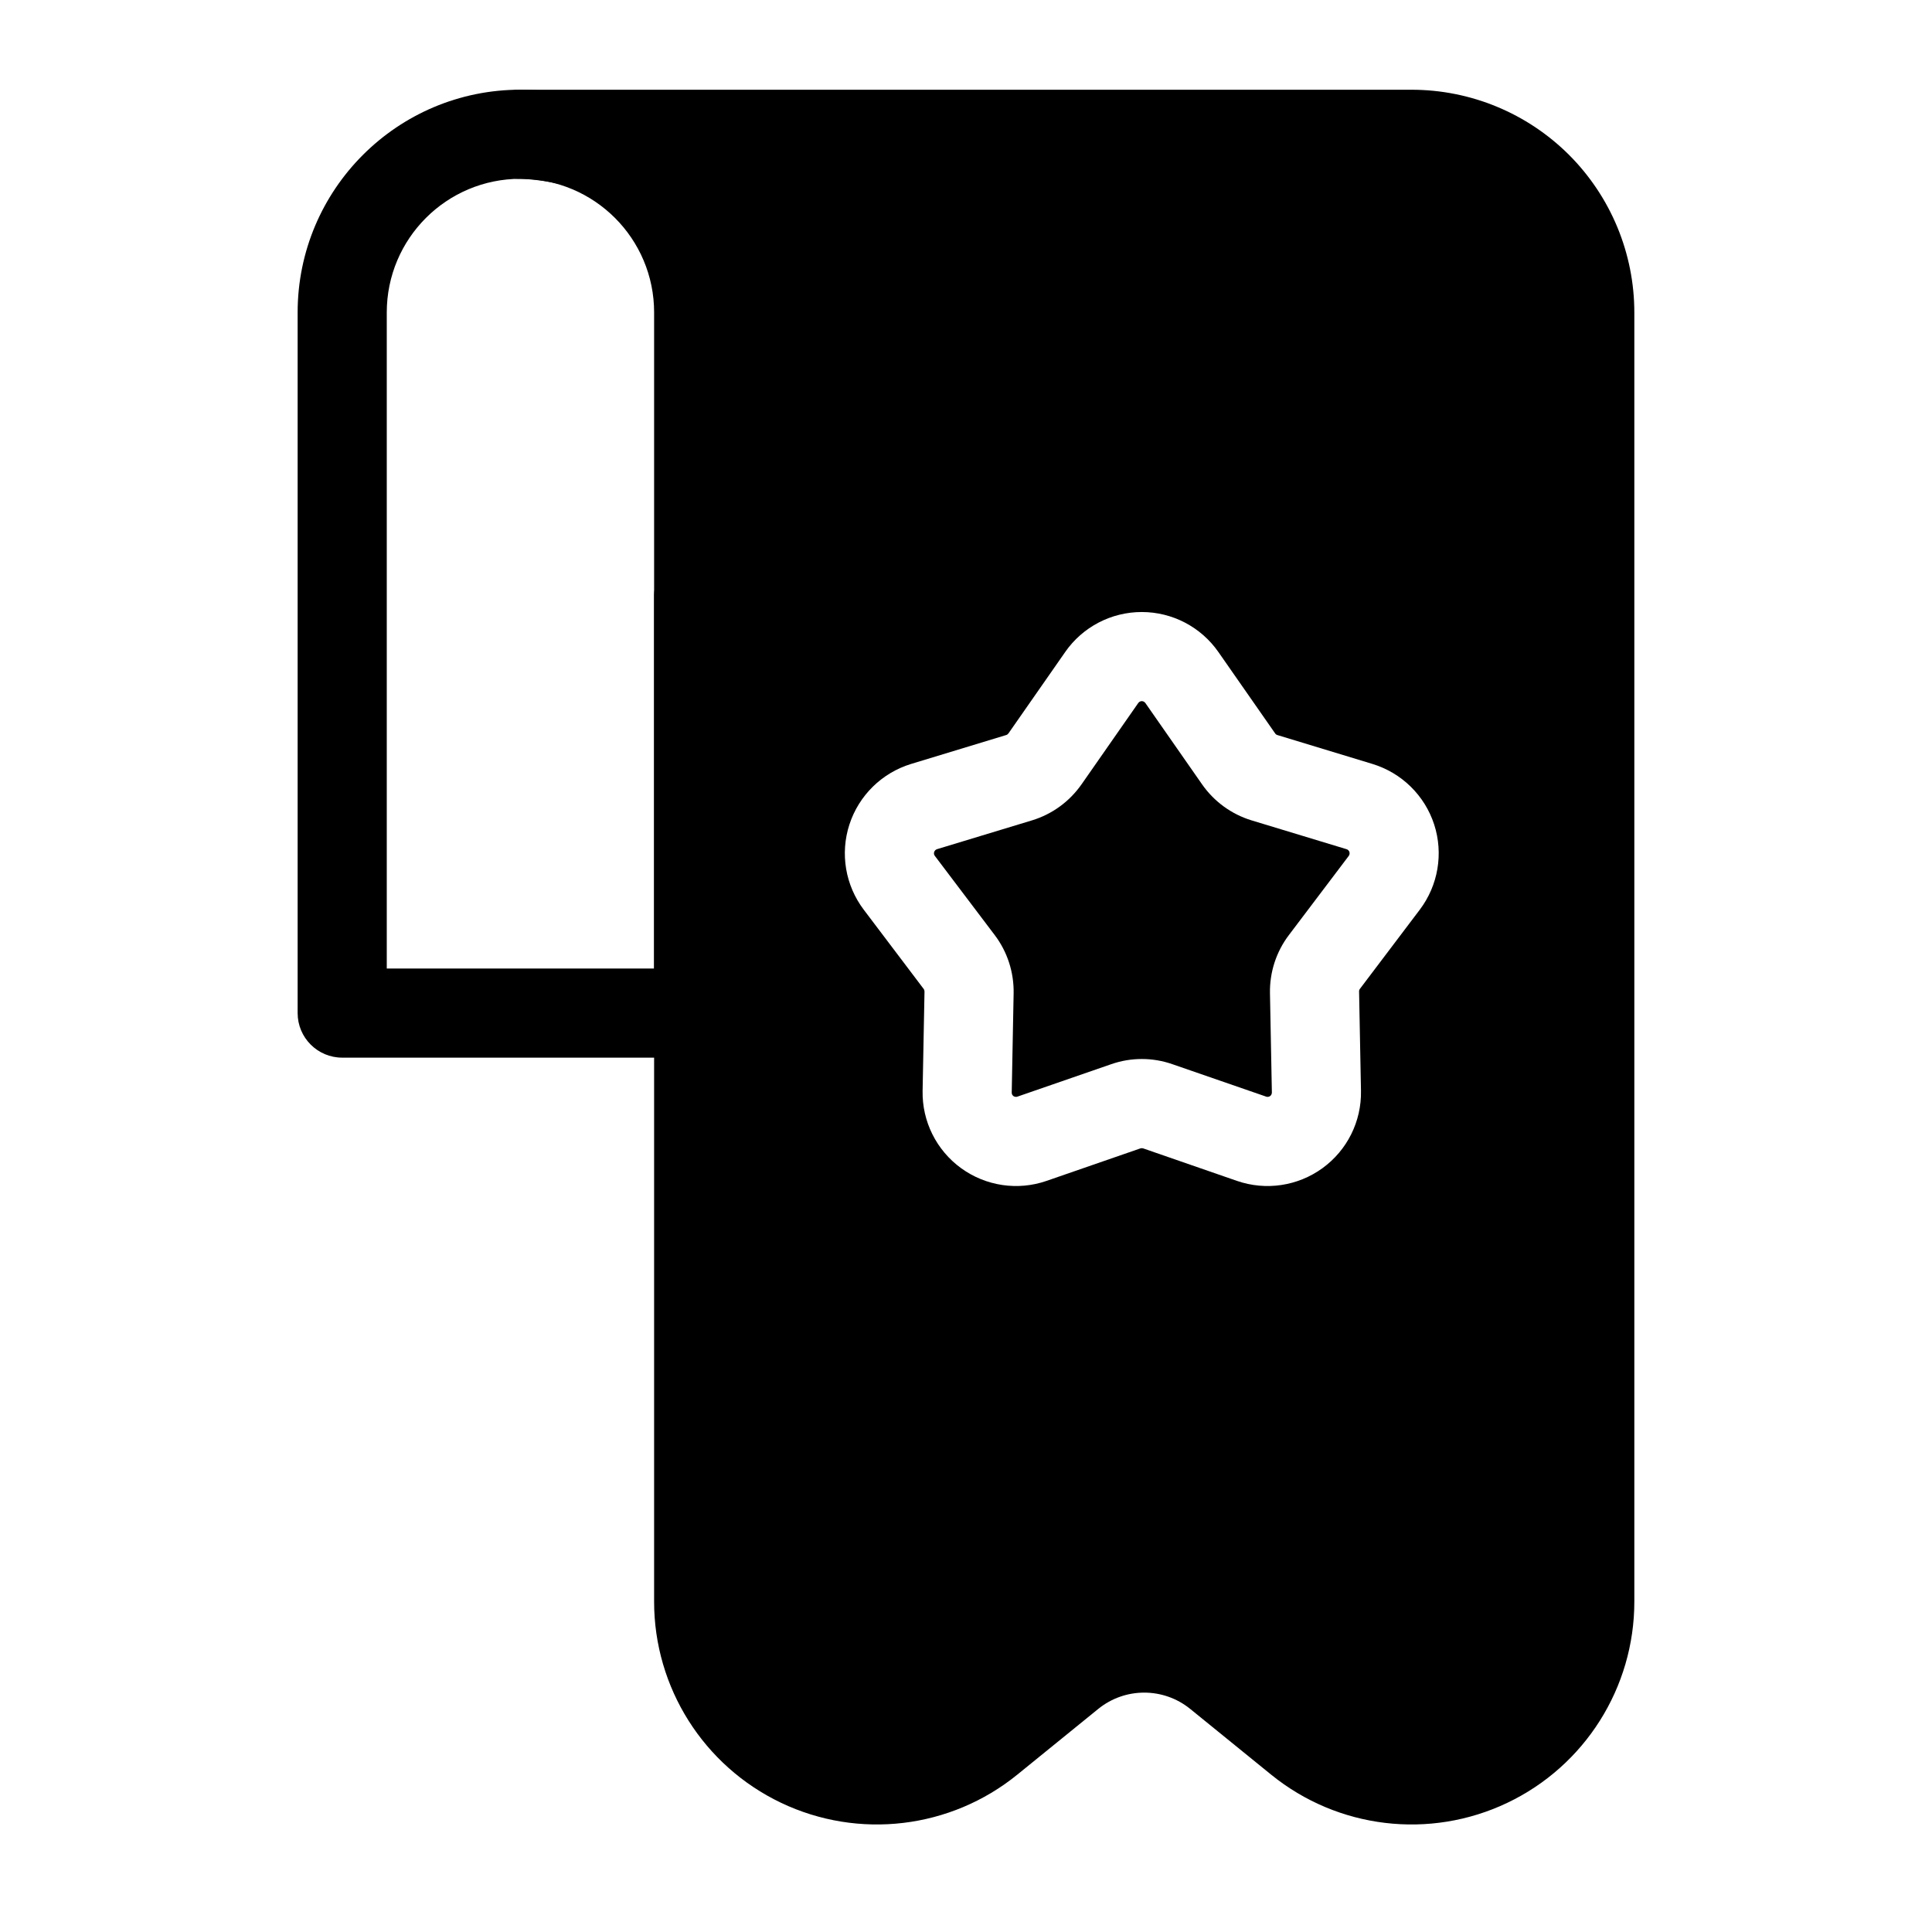 <?xml version="1.0" encoding="UTF-8"?>
<!-- The Best Svg Icon site in the world: iconSvg.co, Visit us! https://iconsvg.co -->
<svg fill="#000000" width="800px" height="800px" version="1.1" viewBox="144 144 512 512" xmlns="http://www.w3.org/2000/svg">
 <g fill-rule="evenodd">
  <path d="m281.92 191.39s24.09 0.316 31.488 15.289c16.297 32.969 3.938 90.59 3.938 94.922v266.86c0 22.766 13.098 43.516 33.66 53.309 20.562 9.793 44.918 6.879 62.598-7.477 7.809-6.344 15.16-12.312 21.426-17.398 7.117-5.777 17.285-5.777 24.402 0 6.266 5.086 13.617 11.051 21.426 17.398 17.68 14.359 42.035 17.27 62.598 7.477 20.562-9.793 33.66-30.543 33.66-53.309v-341.64c0-15.664-6.219-30.668-17.285-41.754-11.082-11.066-26.086-17.285-41.754-17.285h-236.16c-6.519 0-11.809 5.289-11.809 11.809 0 6.519 5.289 11.809 11.809 11.809zm144.37 125.4-15.051 21.586c-0.156 0.203-0.363 0.363-0.613 0.426l-25.176 7.652c-7.731 2.363-13.84 8.344-16.344 16.043-2.504 7.684-1.086 16.121 3.793 22.578l15.871 20.988c0.156 0.203 0.234 0.457 0.234 0.707l-0.504 26.309c-0.156 8.094 3.652 15.742 10.203 20.5 6.551 4.754 15.004 6.016 22.641 3.371l24.875-8.613c0.234-0.078 0.504-0.078 0.738 0l24.859 8.613c7.652 2.644 16.105 1.387 22.656-3.371 6.551-4.754 10.359-12.406 10.203-20.5l-0.504-26.309c-0.016-0.25 0.062-0.504 0.219-0.707l15.871-20.988c4.879-6.453 6.297-14.895 3.809-22.578-2.504-7.699-8.613-13.68-16.359-16.043l-25.176-7.652c-0.234-0.062-0.457-0.219-0.598-0.426l-15.051-21.586c-4.629-6.644-12.219-10.598-20.309-10.598-8.094 0-15.664 3.953-20.293 10.598zm4.312 35.094 15.051-21.586c0.219-0.301 0.566-0.488 0.93-0.488 0.379 0 0.723 0.188 0.945 0.488l15.051 21.586c3.18 4.551 7.793 7.902 13.098 9.523l25.176 7.637c0.363 0.109 0.645 0.395 0.754 0.738 0.109 0.363 0.047 0.738-0.172 1.039l-15.871 20.988c-3.352 4.426-5.117 9.855-5.008 15.414l0.504 26.309c0 0.363-0.172 0.723-0.473 0.945-0.301 0.203-0.691 0.27-1.039 0.141l-24.859-8.598c-5.242-1.828-10.957-1.828-16.199 0l-24.859 8.598c-0.363 0.125-0.738 0.062-1.055-0.141-0.301-0.219-0.473-0.582-0.457-0.945l0.504-26.309c0.094-5.559-1.652-10.988-5.008-15.414l-15.871-20.988c-0.234-0.301-0.301-0.676-0.172-1.039 0.109-0.348 0.395-0.629 0.738-0.738l25.176-7.637c5.32-1.621 9.934-4.977 13.113-9.523z"/>
  <path d="m281.92 167.77c-3.258 0 0 0 0 0 32.605 0 59.039 26.434 59.039 59.039v185.67c0 6.519-5.289 11.809-11.809 11.809h-94.465c-6.519 0-11.809-5.289-11.809-11.809v-185.67c0-32.605 26.434-59.039 59.039-59.039zm35.426 59.039v173.86h-70.848v-173.86c0-19.57 15.855-35.426 35.426-35.426s35.426 15.855 35.426 35.426z"/>
 </g>
</svg>